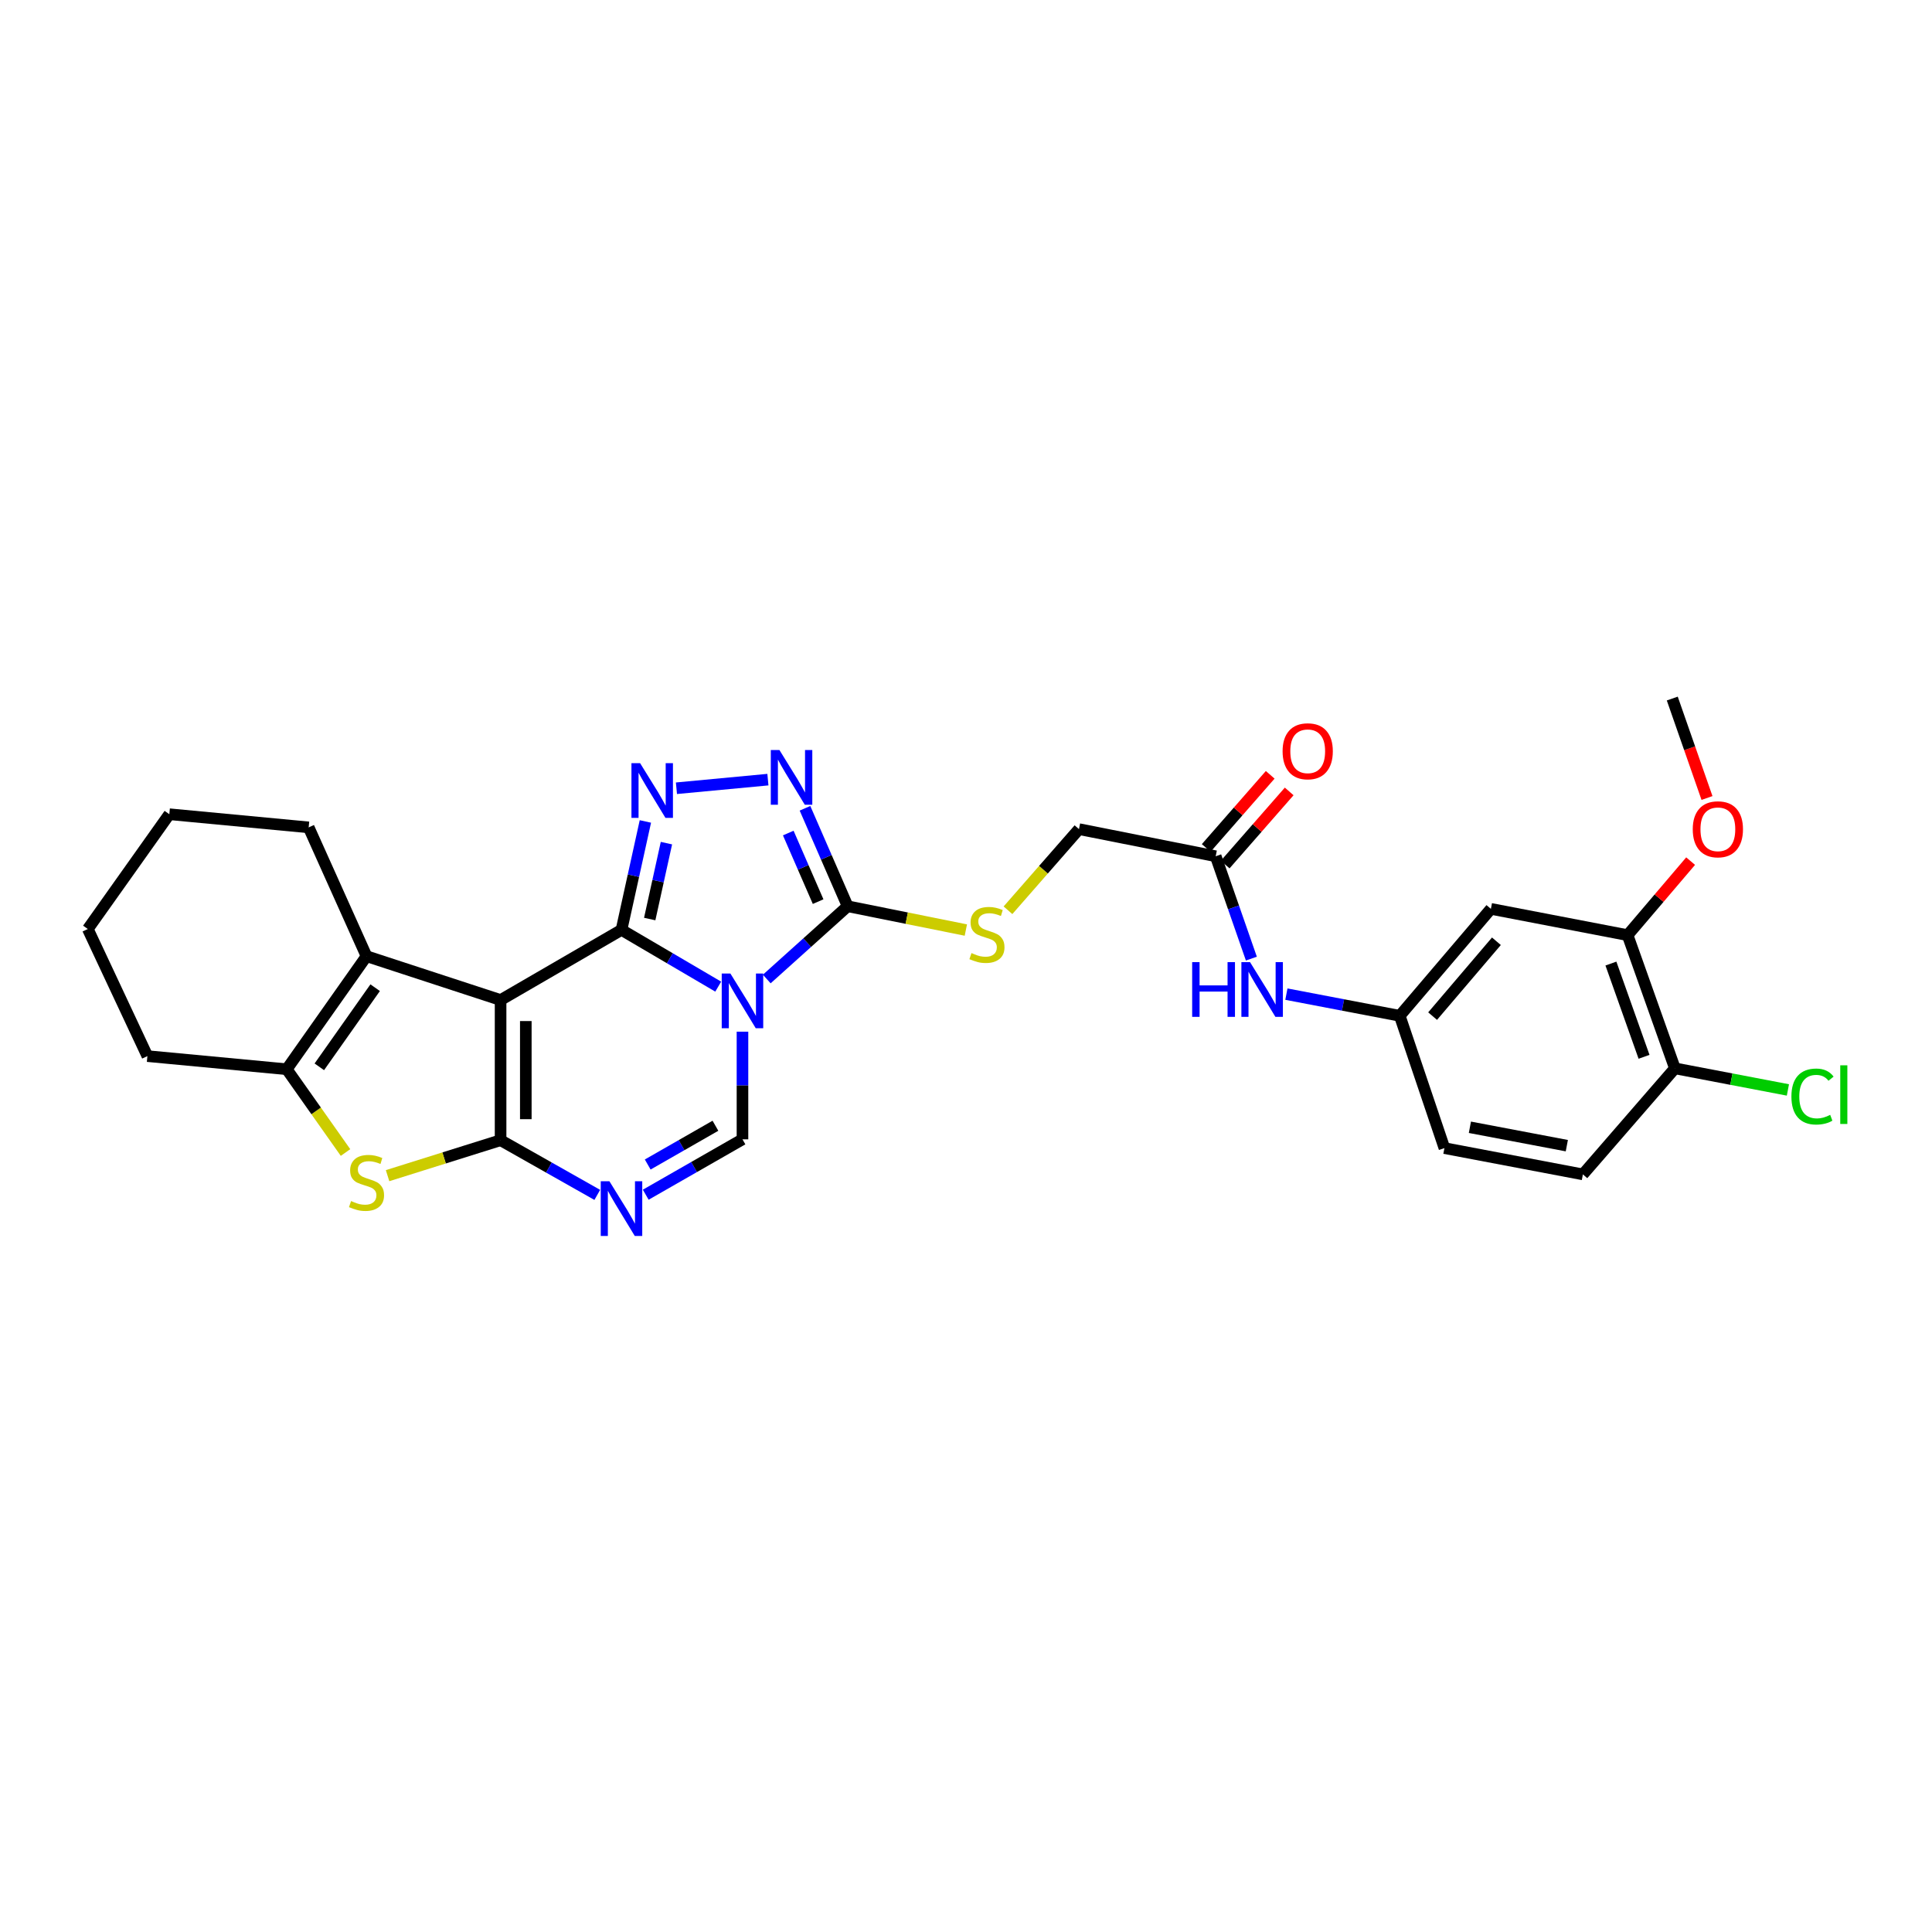 <?xml version='1.0' encoding='iso-8859-1'?>
<svg version='1.1' baseProfile='full'
              xmlns='http://www.w3.org/2000/svg'
                      xmlns:rdkit='http://www.rdkit.org/xml'
                      xmlns:xlink='http://www.w3.org/1999/xlink'
                  xml:space='preserve'
width='1000px' height='1000px' viewBox='0 0 1000 1000'>
<!-- END OF HEADER -->
<rect style='opacity:1.0;fill:#FFFFFF;stroke:none' width='1000' height='1000' x='0' y='0'> </rect>
<path class='bond-0' d='M 321.685,481.302 L 259.102,517.615' style='fill:none;fill-rule:evenodd;stroke:#000000;stroke-width:6px;stroke-linecap:butt;stroke-linejoin:miter;stroke-opacity:1' />
<path class='bond-1' d='M 321.685,481.302 L 346.717,495.989' style='fill:none;fill-rule:evenodd;stroke:#000000;stroke-width:6px;stroke-linecap:butt;stroke-linejoin:miter;stroke-opacity:1' />
<path class='bond-1' d='M 346.717,495.989 L 371.749,510.677' style='fill:none;fill-rule:evenodd;stroke:#0000FF;stroke-width:6px;stroke-linecap:butt;stroke-linejoin:miter;stroke-opacity:1' />
<path class='bond-3' d='M 321.685,481.302 L 327.867,453.241' style='fill:none;fill-rule:evenodd;stroke:#000000;stroke-width:6px;stroke-linecap:butt;stroke-linejoin:miter;stroke-opacity:1' />
<path class='bond-3' d='M 327.867,453.241 L 334.049,425.181' style='fill:none;fill-rule:evenodd;stroke:#0000FF;stroke-width:6px;stroke-linecap:butt;stroke-linejoin:miter;stroke-opacity:1' />
<path class='bond-3' d='M 336.289,475.692 L 340.616,456.05' style='fill:none;fill-rule:evenodd;stroke:#000000;stroke-width:6px;stroke-linecap:butt;stroke-linejoin:miter;stroke-opacity:1' />
<path class='bond-3' d='M 340.616,456.05 L 344.944,436.408' style='fill:none;fill-rule:evenodd;stroke:#0000FF;stroke-width:6px;stroke-linecap:butt;stroke-linejoin:miter;stroke-opacity:1' />
<path class='bond-2' d='M 259.102,517.615 L 259.102,590.171' style='fill:none;fill-rule:evenodd;stroke:#000000;stroke-width:6px;stroke-linecap:butt;stroke-linejoin:miter;stroke-opacity:1' />
<path class='bond-2' d='M 272.157,528.499 L 272.157,579.287' style='fill:none;fill-rule:evenodd;stroke:#000000;stroke-width:6px;stroke-linecap:butt;stroke-linejoin:miter;stroke-opacity:1' />
<path class='bond-8' d='M 259.102,517.615 L 189.709,494.922' style='fill:none;fill-rule:evenodd;stroke:#000000;stroke-width:6px;stroke-linecap:butt;stroke-linejoin:miter;stroke-opacity:1' />
<path class='bond-5' d='M 396.875,506.735 L 417.809,487.905' style='fill:none;fill-rule:evenodd;stroke:#0000FF;stroke-width:6px;stroke-linecap:butt;stroke-linejoin:miter;stroke-opacity:1' />
<path class='bond-5' d='M 417.809,487.905 L 438.742,469.074' style='fill:none;fill-rule:evenodd;stroke:#000000;stroke-width:6px;stroke-linecap:butt;stroke-linejoin:miter;stroke-opacity:1' />
<path class='bond-7' d='M 384.304,533.995 L 384.304,561.854' style='fill:none;fill-rule:evenodd;stroke:#0000FF;stroke-width:6px;stroke-linecap:butt;stroke-linejoin:miter;stroke-opacity:1' />
<path class='bond-7' d='M 384.304,561.854 L 384.304,589.714' style='fill:none;fill-rule:evenodd;stroke:#000000;stroke-width:6px;stroke-linecap:butt;stroke-linejoin:miter;stroke-opacity:1' />
<path class='bond-6' d='M 259.102,590.171 L 229.855,599.347' style='fill:none;fill-rule:evenodd;stroke:#000000;stroke-width:6px;stroke-linecap:butt;stroke-linejoin:miter;stroke-opacity:1' />
<path class='bond-6' d='M 229.855,599.347 L 200.607,608.524' style='fill:none;fill-rule:evenodd;stroke:#CCCC00;stroke-width:6px;stroke-linecap:butt;stroke-linejoin:miter;stroke-opacity:1' />
<path class='bond-30' d='M 259.102,590.171 L 284.125,604.322' style='fill:none;fill-rule:evenodd;stroke:#000000;stroke-width:6px;stroke-linecap:butt;stroke-linejoin:miter;stroke-opacity:1' />
<path class='bond-30' d='M 284.125,604.322 L 309.148,618.473' style='fill:none;fill-rule:evenodd;stroke:#0000FF;stroke-width:6px;stroke-linecap:butt;stroke-linejoin:miter;stroke-opacity:1' />
<path class='bond-9' d='M 350.127,407.993 L 397.467,403.537' style='fill:none;fill-rule:evenodd;stroke:#0000FF;stroke-width:6px;stroke-linecap:butt;stroke-linejoin:miter;stroke-opacity:1' />
<path class='bond-4' d='M 334.229,618.382 L 359.267,604.048' style='fill:none;fill-rule:evenodd;stroke:#0000FF;stroke-width:6px;stroke-linecap:butt;stroke-linejoin:miter;stroke-opacity:1' />
<path class='bond-4' d='M 359.267,604.048 L 384.304,589.714' style='fill:none;fill-rule:evenodd;stroke:#000000;stroke-width:6px;stroke-linecap:butt;stroke-linejoin:miter;stroke-opacity:1' />
<path class='bond-4' d='M 335.254,602.752 L 352.781,592.718' style='fill:none;fill-rule:evenodd;stroke:#0000FF;stroke-width:6px;stroke-linecap:butt;stroke-linejoin:miter;stroke-opacity:1' />
<path class='bond-4' d='M 352.781,592.718 L 370.307,582.685' style='fill:none;fill-rule:evenodd;stroke:#000000;stroke-width:6px;stroke-linecap:butt;stroke-linejoin:miter;stroke-opacity:1' />
<path class='bond-11' d='M 438.742,469.074 L 469.332,475.234' style='fill:none;fill-rule:evenodd;stroke:#000000;stroke-width:6px;stroke-linecap:butt;stroke-linejoin:miter;stroke-opacity:1' />
<path class='bond-11' d='M 469.332,475.234 L 499.922,481.394' style='fill:none;fill-rule:evenodd;stroke:#CCCC00;stroke-width:6px;stroke-linecap:butt;stroke-linejoin:miter;stroke-opacity:1' />
<path class='bond-29' d='M 438.742,469.074 L 427.702,443.719' style='fill:none;fill-rule:evenodd;stroke:#000000;stroke-width:6px;stroke-linecap:butt;stroke-linejoin:miter;stroke-opacity:1' />
<path class='bond-29' d='M 427.702,443.719 L 416.661,418.364' style='fill:none;fill-rule:evenodd;stroke:#0000FF;stroke-width:6px;stroke-linecap:butt;stroke-linejoin:miter;stroke-opacity:1' />
<path class='bond-29' d='M 423.461,466.679 L 415.732,448.931' style='fill:none;fill-rule:evenodd;stroke:#000000;stroke-width:6px;stroke-linecap:butt;stroke-linejoin:miter;stroke-opacity:1' />
<path class='bond-29' d='M 415.732,448.931 L 408.004,431.183' style='fill:none;fill-rule:evenodd;stroke:#0000FF;stroke-width:6px;stroke-linecap:butt;stroke-linejoin:miter;stroke-opacity:1' />
<path class='bond-31' d='M 178.839,596.54 L 163.629,574.988' style='fill:none;fill-rule:evenodd;stroke:#CCCC00;stroke-width:6px;stroke-linecap:butt;stroke-linejoin:miter;stroke-opacity:1' />
<path class='bond-31' d='M 163.629,574.988 L 148.42,553.436' style='fill:none;fill-rule:evenodd;stroke:#000000;stroke-width:6px;stroke-linecap:butt;stroke-linejoin:miter;stroke-opacity:1' />
<path class='bond-10' d='M 189.709,494.922 L 148.42,553.436' style='fill:none;fill-rule:evenodd;stroke:#000000;stroke-width:6px;stroke-linecap:butt;stroke-linejoin:miter;stroke-opacity:1' />
<path class='bond-10' d='M 194.182,511.226 L 165.28,552.186' style='fill:none;fill-rule:evenodd;stroke:#000000;stroke-width:6px;stroke-linecap:butt;stroke-linejoin:miter;stroke-opacity:1' />
<path class='bond-23' d='M 189.709,494.922 L 159.77,428.249' style='fill:none;fill-rule:evenodd;stroke:#000000;stroke-width:6px;stroke-linecap:butt;stroke-linejoin:miter;stroke-opacity:1' />
<path class='bond-25' d='M 148.42,553.436 L 76.293,546.64' style='fill:none;fill-rule:evenodd;stroke:#000000;stroke-width:6px;stroke-linecap:butt;stroke-linejoin:miter;stroke-opacity:1' />
<path class='bond-19' d='M 521.729,471.15 L 540.103,450.153' style='fill:none;fill-rule:evenodd;stroke:#CCCC00;stroke-width:6px;stroke-linecap:butt;stroke-linejoin:miter;stroke-opacity:1' />
<path class='bond-19' d='M 540.103,450.153 L 558.476,429.155' style='fill:none;fill-rule:evenodd;stroke:#000000;stroke-width:6px;stroke-linecap:butt;stroke-linejoin:miter;stroke-opacity:1' />
<path class='bond-12' d='M 771.681,470.423 L 724.503,525.775' style='fill:none;fill-rule:evenodd;stroke:#000000;stroke-width:6px;stroke-linecap:butt;stroke-linejoin:miter;stroke-opacity:1' />
<path class='bond-12' d='M 774.54,487.194 L 741.515,525.94' style='fill:none;fill-rule:evenodd;stroke:#000000;stroke-width:6px;stroke-linecap:butt;stroke-linejoin:miter;stroke-opacity:1' />
<path class='bond-13' d='M 771.681,470.423 L 842.438,484.028' style='fill:none;fill-rule:evenodd;stroke:#000000;stroke-width:6px;stroke-linecap:butt;stroke-linejoin:miter;stroke-opacity:1' />
<path class='bond-24' d='M 842.438,484.028 L 858.75,464.873' style='fill:none;fill-rule:evenodd;stroke:#000000;stroke-width:6px;stroke-linecap:butt;stroke-linejoin:miter;stroke-opacity:1' />
<path class='bond-24' d='M 858.75,464.873 L 875.063,445.717' style='fill:none;fill-rule:evenodd;stroke:#FF0000;stroke-width:6px;stroke-linecap:butt;stroke-linejoin:miter;stroke-opacity:1' />
<path class='bond-33' d='M 842.438,484.028 L 866.93,552.972' style='fill:none;fill-rule:evenodd;stroke:#000000;stroke-width:6px;stroke-linecap:butt;stroke-linejoin:miter;stroke-opacity:1' />
<path class='bond-33' d='M 833.81,498.74 L 850.955,547.001' style='fill:none;fill-rule:evenodd;stroke:#000000;stroke-width:6px;stroke-linecap:butt;stroke-linejoin:miter;stroke-opacity:1' />
<path class='bond-14' d='M 629.24,443.196 L 558.476,429.155' style='fill:none;fill-rule:evenodd;stroke:#000000;stroke-width:6px;stroke-linecap:butt;stroke-linejoin:miter;stroke-opacity:1' />
<path class='bond-15' d='M 629.24,443.196 L 638.475,469.686' style='fill:none;fill-rule:evenodd;stroke:#000000;stroke-width:6px;stroke-linecap:butt;stroke-linejoin:miter;stroke-opacity:1' />
<path class='bond-15' d='M 638.475,469.686 L 647.709,496.176' style='fill:none;fill-rule:evenodd;stroke:#0000FF;stroke-width:6px;stroke-linecap:butt;stroke-linejoin:miter;stroke-opacity:1' />
<path class='bond-18' d='M 634.152,447.495 L 650.716,428.567' style='fill:none;fill-rule:evenodd;stroke:#000000;stroke-width:6px;stroke-linecap:butt;stroke-linejoin:miter;stroke-opacity:1' />
<path class='bond-18' d='M 650.716,428.567 L 667.281,409.639' style='fill:none;fill-rule:evenodd;stroke:#FF0000;stroke-width:6px;stroke-linecap:butt;stroke-linejoin:miter;stroke-opacity:1' />
<path class='bond-18' d='M 624.328,438.898 L 640.892,419.97' style='fill:none;fill-rule:evenodd;stroke:#000000;stroke-width:6px;stroke-linecap:butt;stroke-linejoin:miter;stroke-opacity:1' />
<path class='bond-18' d='M 640.892,419.97 L 657.457,401.042' style='fill:none;fill-rule:evenodd;stroke:#FF0000;stroke-width:6px;stroke-linecap:butt;stroke-linejoin:miter;stroke-opacity:1' />
<path class='bond-16' d='M 665.835,514.561 L 695.169,520.168' style='fill:none;fill-rule:evenodd;stroke:#0000FF;stroke-width:6px;stroke-linecap:butt;stroke-linejoin:miter;stroke-opacity:1' />
<path class='bond-16' d='M 695.169,520.168 L 724.503,525.775' style='fill:none;fill-rule:evenodd;stroke:#000000;stroke-width:6px;stroke-linecap:butt;stroke-linejoin:miter;stroke-opacity:1' />
<path class='bond-21' d='M 724.503,525.775 L 747.632,594.261' style='fill:none;fill-rule:evenodd;stroke:#000000;stroke-width:6px;stroke-linecap:butt;stroke-linejoin:miter;stroke-opacity:1' />
<path class='bond-17' d='M 866.93,552.972 L 819.302,607.86' style='fill:none;fill-rule:evenodd;stroke:#000000;stroke-width:6px;stroke-linecap:butt;stroke-linejoin:miter;stroke-opacity:1' />
<path class='bond-22' d='M 866.93,552.972 L 896.174,558.562' style='fill:none;fill-rule:evenodd;stroke:#000000;stroke-width:6px;stroke-linecap:butt;stroke-linejoin:miter;stroke-opacity:1' />
<path class='bond-22' d='M 896.174,558.562 L 925.418,564.151' style='fill:none;fill-rule:evenodd;stroke:#00CC00;stroke-width:6px;stroke-linecap:butt;stroke-linejoin:miter;stroke-opacity:1' />
<path class='bond-20' d='M 819.302,607.86 L 747.632,594.261' style='fill:none;fill-rule:evenodd;stroke:#000000;stroke-width:6px;stroke-linecap:butt;stroke-linejoin:miter;stroke-opacity:1' />
<path class='bond-20' d='M 810.985,592.994 L 760.816,583.475' style='fill:none;fill-rule:evenodd;stroke:#000000;stroke-width:6px;stroke-linecap:butt;stroke-linejoin:miter;stroke-opacity:1' />
<path class='bond-27' d='M 159.77,428.249 L 87.643,421.438' style='fill:none;fill-rule:evenodd;stroke:#000000;stroke-width:6px;stroke-linecap:butt;stroke-linejoin:miter;stroke-opacity:1' />
<path class='bond-26' d='M 883.541,413.045 L 874.554,387.307' style='fill:none;fill-rule:evenodd;stroke:#FF0000;stroke-width:6px;stroke-linecap:butt;stroke-linejoin:miter;stroke-opacity:1' />
<path class='bond-26' d='M 874.554,387.307 L 865.566,361.568' style='fill:none;fill-rule:evenodd;stroke:#000000;stroke-width:6px;stroke-linecap:butt;stroke-linejoin:miter;stroke-opacity:1' />
<path class='bond-32' d='M 76.293,546.64 L 45.455,480.859' style='fill:none;fill-rule:evenodd;stroke:#000000;stroke-width:6px;stroke-linecap:butt;stroke-linejoin:miter;stroke-opacity:1' />
<path class='bond-28' d='M 87.643,421.438 L 45.455,480.859' style='fill:none;fill-rule:evenodd;stroke:#000000;stroke-width:6px;stroke-linecap:butt;stroke-linejoin:miter;stroke-opacity:1' />
<path  class='atom-2' d='M 378.044 503.883
L 387.324 518.883
Q 388.244 520.363, 389.724 523.043
Q 391.204 525.723, 391.284 525.883
L 391.284 503.883
L 395.044 503.883
L 395.044 532.203
L 391.164 532.203
L 381.204 515.803
Q 380.044 513.883, 378.804 511.683
Q 377.604 509.483, 377.244 508.803
L 377.244 532.203
L 373.564 532.203
L 373.564 503.883
L 378.044 503.883
' fill='#0000FF'/>
<path  class='atom-4' d='M 331.316 395.014
L 340.596 410.014
Q 341.516 411.494, 342.996 414.174
Q 344.476 416.854, 344.556 417.014
L 344.556 395.014
L 348.316 395.014
L 348.316 423.334
L 344.436 423.334
L 334.476 406.934
Q 333.316 405.014, 332.076 402.814
Q 330.876 400.614, 330.516 399.934
L 330.516 423.334
L 326.836 423.334
L 326.836 395.014
L 331.316 395.014
' fill='#0000FF'/>
<path  class='atom-5' d='M 315.425 611.403
L 324.705 626.403
Q 325.625 627.883, 327.105 630.563
Q 328.585 633.243, 328.665 633.403
L 328.665 611.403
L 332.425 611.403
L 332.425 639.723
L 328.545 639.723
L 318.585 623.323
Q 317.425 621.403, 316.185 619.203
Q 314.985 617.003, 314.625 616.323
L 314.625 639.723
L 310.945 639.723
L 310.945 611.403
L 315.425 611.403
' fill='#0000FF'/>
<path  class='atom-7' d='M 181.709 621.663
Q 182.029 621.783, 183.349 622.343
Q 184.669 622.903, 186.109 623.263
Q 187.589 623.583, 189.029 623.583
Q 191.709 623.583, 193.269 622.303
Q 194.829 620.983, 194.829 618.703
Q 194.829 617.143, 194.029 616.183
Q 193.269 615.223, 192.069 614.703
Q 190.869 614.183, 188.869 613.583
Q 186.349 612.823, 184.829 612.103
Q 183.349 611.383, 182.269 609.863
Q 181.229 608.343, 181.229 605.783
Q 181.229 602.223, 183.629 600.023
Q 186.069 597.823, 190.869 597.823
Q 194.149 597.823, 197.869 599.383
L 196.949 602.463
Q 193.549 601.063, 190.989 601.063
Q 188.229 601.063, 186.709 602.223
Q 185.189 603.343, 185.229 605.303
Q 185.229 606.823, 185.989 607.743
Q 186.789 608.663, 187.909 609.183
Q 189.069 609.703, 190.989 610.303
Q 193.549 611.103, 195.069 611.903
Q 196.589 612.703, 197.669 614.343
Q 198.789 615.943, 198.789 618.703
Q 198.789 622.623, 196.149 624.743
Q 193.549 626.823, 189.189 626.823
Q 186.669 626.823, 184.749 626.263
Q 182.869 625.743, 180.629 624.823
L 181.709 621.663
' fill='#CCCC00'/>
<path  class='atom-10' d='M 403.443 388.226
L 412.723 403.226
Q 413.643 404.706, 415.123 407.386
Q 416.603 410.066, 416.683 410.226
L 416.683 388.226
L 420.443 388.226
L 420.443 416.546
L 416.563 416.546
L 406.603 400.146
Q 405.443 398.226, 404.203 396.026
Q 403.003 393.826, 402.643 393.146
L 402.643 416.546
L 398.963 416.546
L 398.963 388.226
L 403.443 388.226
' fill='#0000FF'/>
<path  class='atom-12' d='M 502.841 493.313
Q 503.161 493.433, 504.481 493.993
Q 505.801 494.553, 507.241 494.913
Q 508.721 495.233, 510.161 495.233
Q 512.841 495.233, 514.401 493.953
Q 515.961 492.633, 515.961 490.353
Q 515.961 488.793, 515.161 487.833
Q 514.401 486.873, 513.201 486.353
Q 512.001 485.833, 510.001 485.233
Q 507.481 484.473, 505.961 483.753
Q 504.481 483.033, 503.401 481.513
Q 502.361 479.993, 502.361 477.433
Q 502.361 473.873, 504.761 471.673
Q 507.201 469.473, 512.001 469.473
Q 515.281 469.473, 519.001 471.033
L 518.081 474.113
Q 514.681 472.713, 512.121 472.713
Q 509.361 472.713, 507.841 473.873
Q 506.321 474.993, 506.361 476.953
Q 506.361 478.473, 507.121 479.393
Q 507.921 480.313, 509.041 480.833
Q 510.201 481.353, 512.121 481.953
Q 514.681 482.753, 516.201 483.553
Q 517.721 484.353, 518.801 485.993
Q 519.921 487.593, 519.921 490.353
Q 519.921 494.273, 517.281 496.393
Q 514.681 498.473, 510.321 498.473
Q 507.801 498.473, 505.881 497.913
Q 504.001 497.393, 501.761 496.473
L 502.841 493.313
' fill='#CCCC00'/>
<path  class='atom-16' d='M 617.062 498.001
L 620.902 498.001
L 620.902 510.041
L 635.382 510.041
L 635.382 498.001
L 639.222 498.001
L 639.222 526.321
L 635.382 526.321
L 635.382 513.241
L 620.902 513.241
L 620.902 526.321
L 617.062 526.321
L 617.062 498.001
' fill='#0000FF'/>
<path  class='atom-16' d='M 647.022 498.001
L 656.302 513.001
Q 657.222 514.481, 658.702 517.161
Q 660.182 519.841, 660.262 520.001
L 660.262 498.001
L 664.022 498.001
L 664.022 526.321
L 660.142 526.321
L 650.182 509.921
Q 649.022 508.001, 647.782 505.801
Q 646.582 503.601, 646.222 502.921
L 646.222 526.321
L 642.542 526.321
L 642.542 498.001
L 647.022 498.001
' fill='#0000FF'/>
<path  class='atom-19' d='M 663.868 388.853
Q 663.868 382.053, 667.228 378.253
Q 670.588 374.453, 676.868 374.453
Q 683.148 374.453, 686.508 378.253
Q 689.868 382.053, 689.868 388.853
Q 689.868 395.733, 686.468 399.653
Q 683.068 403.533, 676.868 403.533
Q 670.628 403.533, 667.228 399.653
Q 663.868 395.773, 663.868 388.853
M 676.868 400.333
Q 681.188 400.333, 683.508 397.453
Q 685.868 394.533, 685.868 388.853
Q 685.868 383.293, 683.508 380.493
Q 681.188 377.653, 676.868 377.653
Q 672.548 377.653, 670.188 380.453
Q 667.868 383.253, 667.868 388.853
Q 667.868 394.573, 670.188 397.453
Q 672.548 400.333, 676.868 400.333
' fill='#FF0000'/>
<path  class='atom-23' d='M 927.231 567.565
Q 927.231 560.525, 930.511 556.845
Q 933.831 553.125, 940.111 553.125
Q 945.951 553.125, 949.071 557.245
L 946.431 559.405
Q 944.151 556.405, 940.111 556.405
Q 935.831 556.405, 933.551 559.285
Q 931.311 562.125, 931.311 567.565
Q 931.311 573.165, 933.631 576.045
Q 935.991 578.925, 940.551 578.925
Q 943.671 578.925, 947.311 577.045
L 948.431 580.045
Q 946.951 581.005, 944.711 581.565
Q 942.471 582.125, 939.991 582.125
Q 933.831 582.125, 930.511 578.365
Q 927.231 574.605, 927.231 567.565
' fill='#00CC00'/>
<path  class='atom-23' d='M 952.511 551.405
L 956.191 551.405
L 956.191 581.765
L 952.511 581.765
L 952.511 551.405
' fill='#00CC00'/>
<path  class='atom-25' d='M 876.166 429.235
Q 876.166 422.435, 879.526 418.635
Q 882.886 414.835, 889.166 414.835
Q 895.446 414.835, 898.806 418.635
Q 902.166 422.435, 902.166 429.235
Q 902.166 436.115, 898.766 440.035
Q 895.366 443.915, 889.166 443.915
Q 882.926 443.915, 879.526 440.035
Q 876.166 436.155, 876.166 429.235
M 889.166 440.715
Q 893.486 440.715, 895.806 437.835
Q 898.166 434.915, 898.166 429.235
Q 898.166 423.675, 895.806 420.875
Q 893.486 418.035, 889.166 418.035
Q 884.846 418.035, 882.486 420.835
Q 880.166 423.635, 880.166 429.235
Q 880.166 434.955, 882.486 437.835
Q 884.846 440.715, 889.166 440.715
' fill='#FF0000'/>
</svg>
